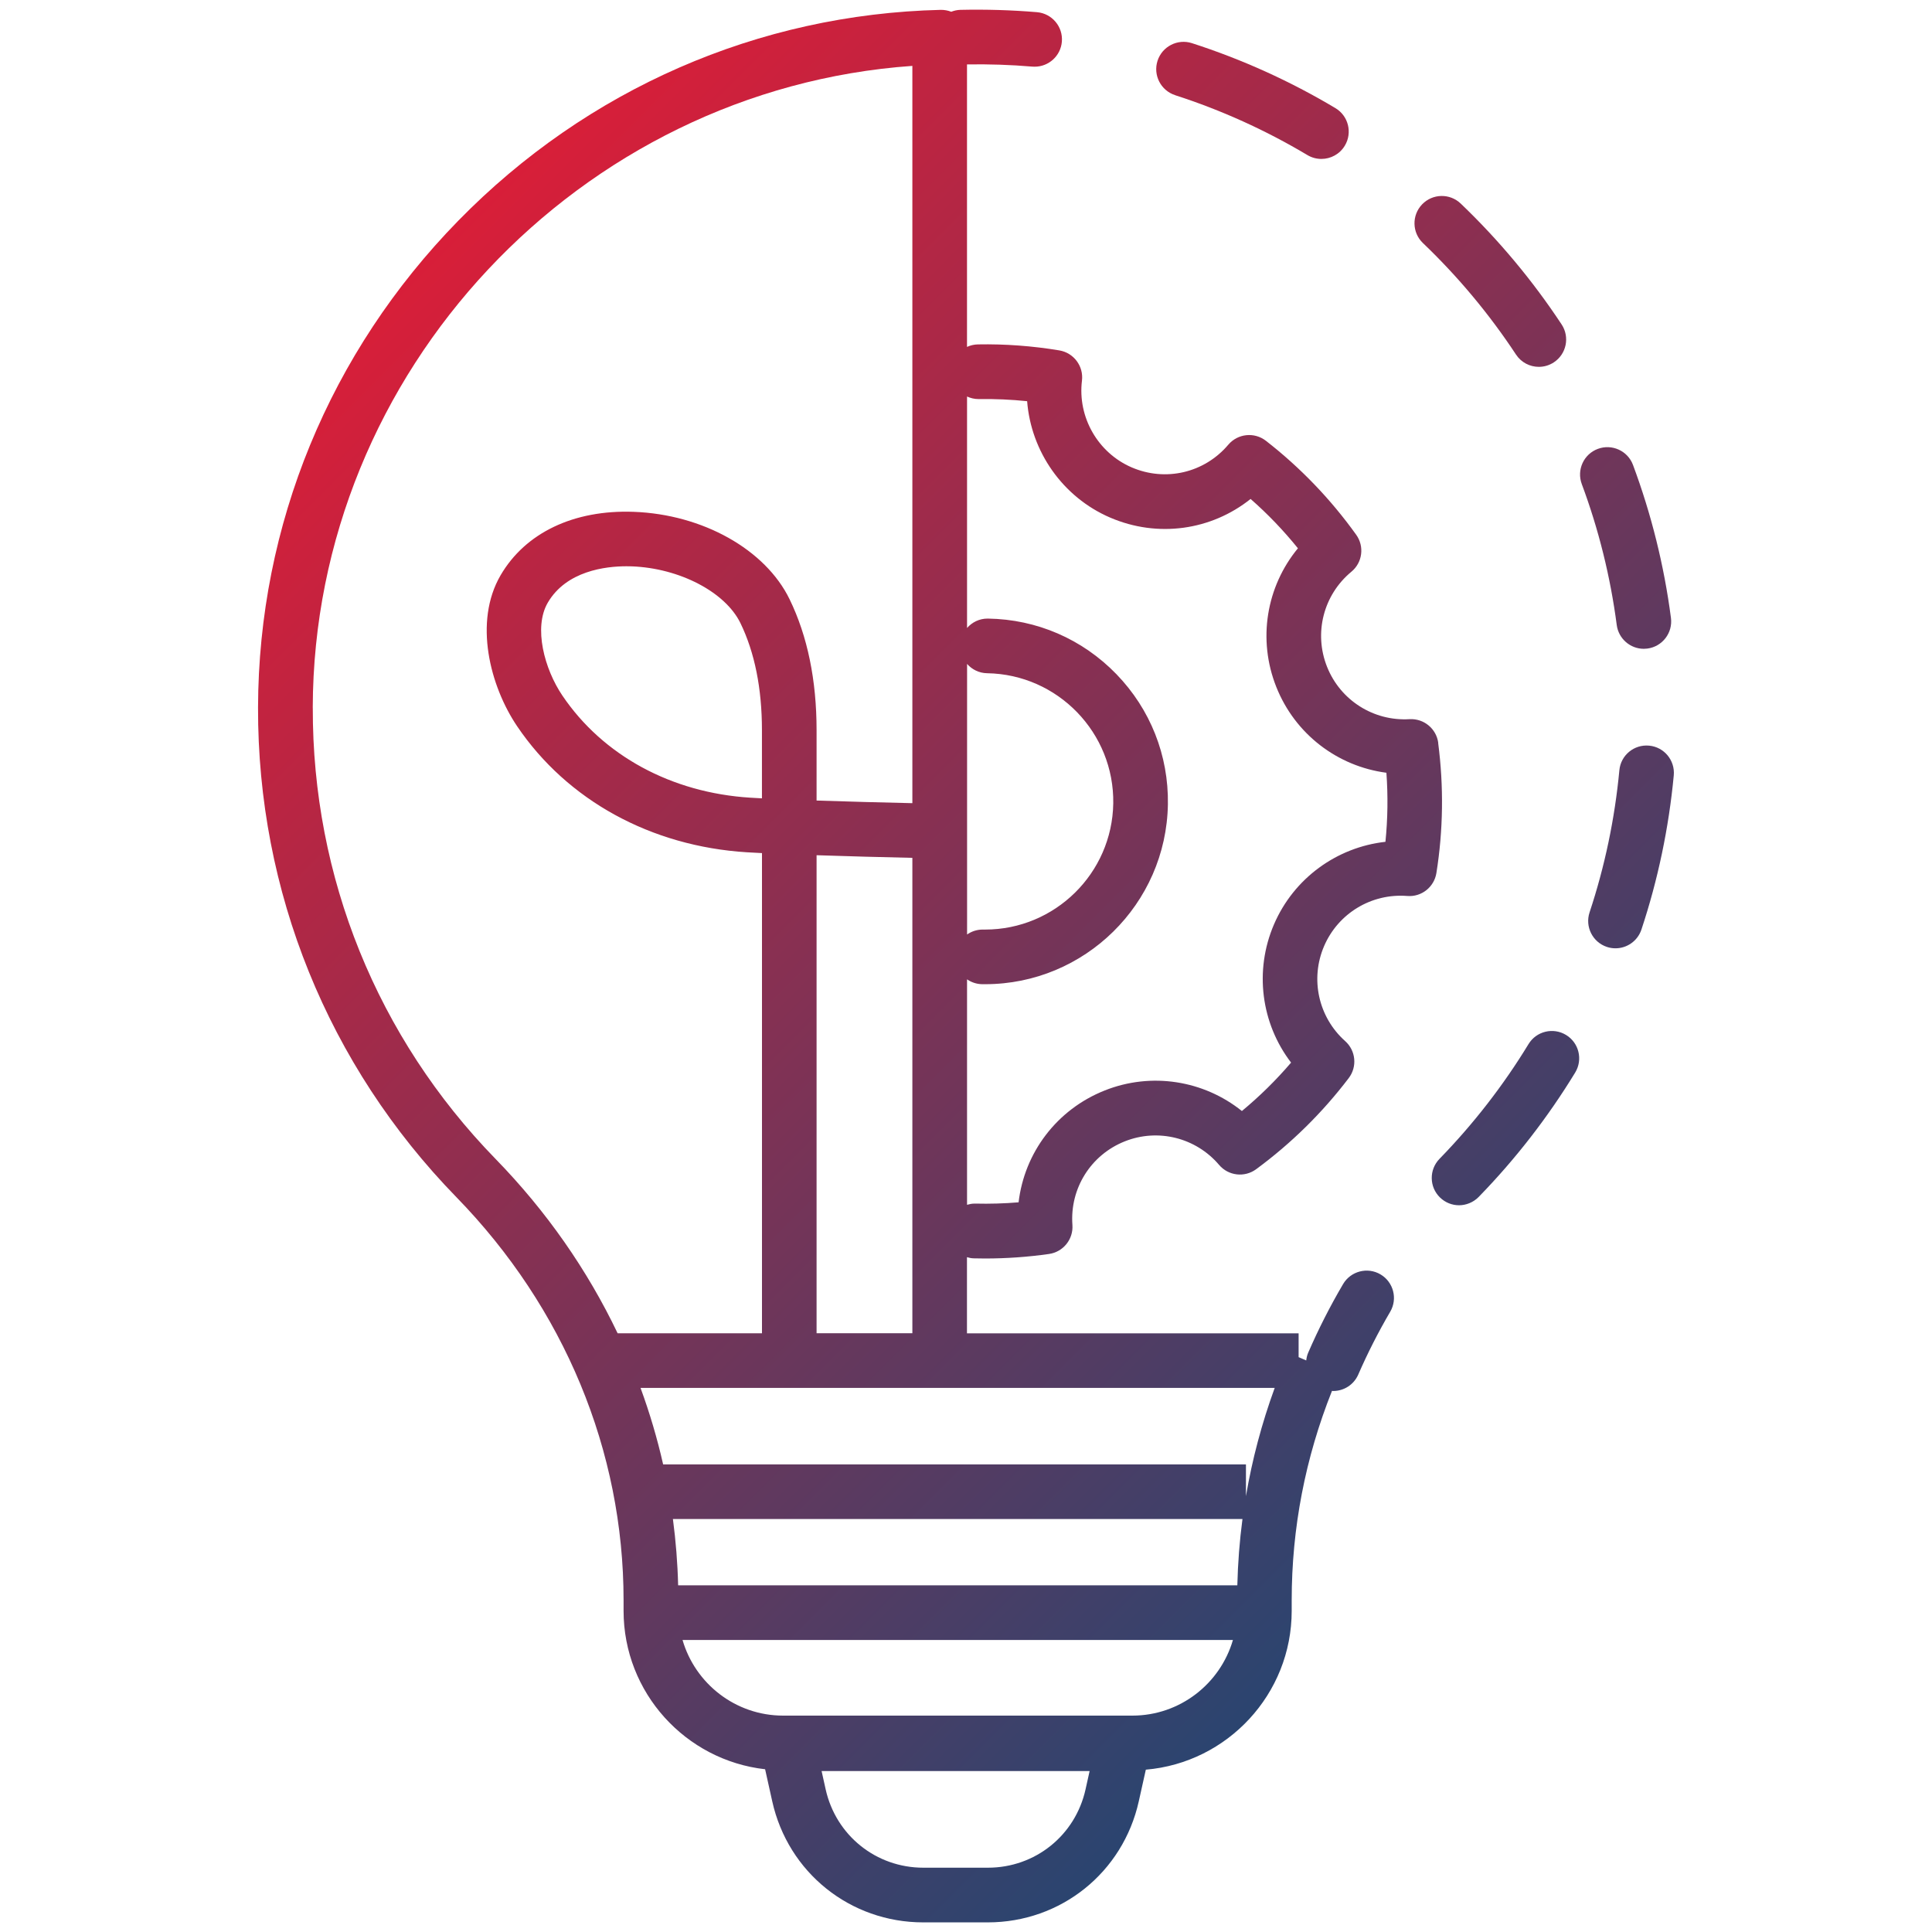 <?xml version="1.0" encoding="UTF-8"?>
<svg id="Capa_1" data-name="Capa 1" xmlns="http://www.w3.org/2000/svg" xmlns:xlink="http://www.w3.org/1999/xlink" viewBox="0 0 500 500">
  <defs>
    <style>
      .cls-1 {
        fill: url(#Degradado_sin_nombre_2-4);
      }

      .cls-2 {
        fill: url(#Degradado_sin_nombre_2-6);
      }

      .cls-3 {
        fill: url(#Degradado_sin_nombre_2);
      }

      .cls-4 {
        fill: url(#Degradado_sin_nombre_2-5);
      }

      .cls-5 {
        fill: url(#Degradado_sin_nombre_2-3);
      }

      .cls-6 {
        fill: url(#Degradado_sin_nombre_2-2);
      }
    </style>
    <linearGradient id="Degradado_sin_nombre_2" data-name="Degradado sin nombre 2" x1="61.16" y1="64.98" x2="455.48" y2="459.29" gradientUnits="userSpaceOnUse">
      <stop offset="0" stop-color="#e71b34"/>
      <stop offset="1" stop-color="#004e7d"/>
    </linearGradient>
    <linearGradient id="Degradado_sin_nombre_2-2" data-name="Degradado sin nombre 2" x1="212.15" y1="-86" x2="606.46" y2="308.31" xlink:href="#Degradado_sin_nombre_2"/>
    <linearGradient id="Degradado_sin_nombre_2-3" data-name="Degradado sin nombre 2" x1="202.52" y1="-76.37" x2="596.83" y2="317.94" xlink:href="#Degradado_sin_nombre_2"/>
    <linearGradient id="Degradado_sin_nombre_2-4" data-name="Degradado sin nombre 2" x1="219.52" y1="-93.37" x2="613.83" y2="300.94" xlink:href="#Degradado_sin_nombre_2"/>
    <linearGradient id="Degradado_sin_nombre_2-5" data-name="Degradado sin nombre 2" x1="113.19" y1="12.95" x2="507.51" y2="407.26" xlink:href="#Degradado_sin_nombre_2"/>
    <linearGradient id="Degradado_sin_nombre_2-6" data-name="Degradado sin nombre 2" x1="164.54" y1="-38.39" x2="558.85" y2="355.92" xlink:href="#Degradado_sin_nombre_2"/>
  </defs>
  <path class="cls-3" d="M372.22,192.27c-.48-3.68-3.72-6.36-7.44-6.15-9.3.56-17.89-4.88-21.34-13.55-3.48-8.73-.94-18.62,6.3-24.61,2.87-2.37,3.41-6.55,1.24-9.57-6.59-9.2-14.45-17.38-23.36-24.31-2.99-2.33-7.29-1.88-9.74,1.01-6.17,7.29-16.22,9.65-25,5.87-8.74-3.76-14.03-12.99-12.87-22.44.46-3.76-2.13-7.22-5.87-7.84-6.93-1.15-14.01-1.68-21.05-1.55-1.01.02-1.97.25-2.83.65V16.67c5.65-.09,11.33.09,16.91.57.2.02.4.02.6.02,3.64,0,6.73-2.79,7.04-6.47.33-3.89-2.56-7.31-6.45-7.64-6.55-.55-13.22-.75-19.84-.6-.83.02-1.61.21-2.34.49-.85-.33-1.77-.5-2.72-.49-47.18,1.12-91.51,20.48-124.83,54.54-33.31,34.05-51.73,78.79-51.85,125.99-.13,47.62,18.1,92.63,51.33,126.74,27.91,28.65,43.27,65.7,43.27,104.33v2.73c0,21.19,16.05,38.69,36.63,41l1.84,8.28c4.1,18.46,20.17,31.35,39.08,31.35h16.71c18.91,0,34.98-12.89,39.08-31.35l1.82-8.17c21.11-1.79,37.75-19.54,37.75-41.1v-2.74c0-18.63,3.51-36.84,10.43-54.19.1,0,.21.03.31.03,2.73,0,5.33-1.59,6.49-4.26,2.41-5.54,5.19-11,8.26-16.24,1.98-3.37.85-7.7-2.51-9.68-3.36-1.98-7.7-.85-9.68,2.51-3.37,5.73-6.41,11.71-9.04,17.78-.28.65-.42,1.31-.5,1.98l-1.97-.85v-6.16h-85.83v-19.71c.57.17,1.17.29,1.79.3.96.02,1.92.04,2.88.04,5.53,0,11.09-.39,16.56-1.17,3.68-.52,6.33-3.81,6.06-7.52-.69-9.43,4.75-18.12,13.54-21.62,8.6-3.43,18.41-.98,24.42,6.09,2.4,2.83,6.59,3.32,9.58,1.12,9.11-6.7,17.18-14.65,23.98-23.6,2.23-2.94,1.83-7.09-.92-9.55-6.94-6.19-9.13-16.08-5.46-24.61,3.65-8.48,12.27-13.69,21.52-12.96,3.68.3,6.96-2.3,7.54-5.94,1.77-11.09,1.92-22.41.46-33.64ZM250.27,171.81c1.27,1.45,3.11,2.39,5.19,2.42,18.29.29,32.93,15.4,32.65,33.69-.29,18.12-15.11,32.65-33.16,32.65-.18,0-.35,0-.53,0-.04,0-.08,0-.11,0-1.5,0-2.88.48-4.03,1.27v-70.04ZM80.94,183.11c.23-87.07,69.15-160,155.18-166.06v190.81c-7.48-.16-16.65-.41-24.79-.68v-18.18c0-12.98-2.35-24.39-6.99-33.92-6.26-12.87-22.47-21.96-40.33-22.62-15.51-.57-28.04,5.41-34.46,16.42-7.04,12.09-2.71,28.73,4.29,39.08,12.97,19.18,34.65,31.06,59.46,32.61,1.1.07,2.41.14,3.9.21v124.27h-37.36c-7.81-16.35-18.41-31.59-31.57-45.1-30.63-31.44-47.44-72.94-47.32-116.83ZM175.5,410.28c-.14-5.76-.6-11.49-1.35-17.16h147.4c-.75,5.67-1.19,11.39-1.33,17.16h-144.72ZM171.62,378.99c-1.52-6.72-3.48-13.33-5.85-19.8h164.12c-3.34,9.15-5.82,18.5-7.44,28.01v-8.21h-150.83ZM197.19,206.61c-1.14-.06-2.15-.11-3.02-.17-20.4-1.27-38.13-10.9-48.62-26.42-4.64-6.85-7.54-17.6-3.79-24.04,4.82-8.27,15.02-9.43,20.37-9.43.49,0,.94,0,1.34.02,12.39.46,24.23,6.64,28.15,14.68,3.69,7.59,5.57,16.92,5.57,27.73v17.61ZM280.94,463.08c-2.65,11.94-13.04,20.28-25.27,20.28h-16.71c-12.23,0-22.62-8.34-25.28-20.28l-1.05-4.73h69.36l-1.05,4.73ZM293.05,444h-90.38c-12.33,0-22.75-8.28-26.03-19.57h142.44c-3.28,11.29-13.7,19.57-26.03,19.57ZM211.33,345.04v-123.71c8.2.28,17.32.52,24.79.68v123.03h-24.79ZM358.55,217.86c-12.58,1.4-23.7,9.42-28.84,21.36-5.17,12.02-3.32,25.67,4.42,35.78-3.87,4.53-8.13,8.72-12.73,12.53-9.89-7.93-23.43-10.13-35.52-5.31-12.39,4.93-20.76,16.09-22.27,28.94-3.72.31-7.47.42-11.19.33-.06,0-.12,0-.18,0-.69,0-1.34.13-1.97.31v-58.35c1.11.77,2.46,1.24,3.92,1.26.25,0,.51,0,.76,0,25.75,0,46.89-20.74,47.3-46.57.2-12.64-4.54-24.6-13.33-33.67-8.8-9.08-20.6-14.19-33.24-14.38-.04,0-.07,0-.11,0-2.12,0-4,.95-5.3,2.43v-59.9c.9.41,1.89.66,2.94.66.04,0,.08,0,.12,0,4.17-.06,8.34.12,12.49.55,1.01,13.02,9.19,24.83,21.48,30.12,12.34,5.31,26.19,3.3,36.35-4.82,4.44,3.89,8.53,8.16,12.25,12.77-8.18,9.92-10.49,23.6-5.59,35.9,4.85,12.19,15.83,20.53,28.49,22.19.43,5.97.35,11.94-.25,17.86Z"/>
  <path class="cls-6" d="M304.13,24.64c11.92,3.84,23.43,9.05,34.22,15.49,1.14.68,2.39,1,3.62,1,2.41,0,4.76-1.23,6.08-3.45,2-3.35.91-7.7-2.45-9.7-11.7-6.99-24.19-12.64-37.13-16.81-3.71-1.2-7.7.85-8.9,4.56-1.2,3.72.85,7.7,4.56,8.9Z"/>
  <path class="cls-5" d="M425.42,167.91c.3,0,.61-.02.92-.06,3.87-.51,6.6-4.05,6.1-7.93-1.76-13.52-5.07-26.84-9.82-39.59-1.36-3.66-5.44-5.52-9.1-4.16-3.66,1.36-5.52,5.44-4.16,9.1,4.38,11.75,7.42,24.02,9.05,36.48.47,3.56,3.51,6.16,7,6.16Z"/>
  <path class="cls-1" d="M392.34,91.76c1.36,2.06,3.61,3.18,5.91,3.18,1.34,0,2.69-.38,3.89-1.17,3.26-2.15,4.16-6.54,2.01-9.8-7.49-11.35-16.28-21.88-26.12-31.29-2.82-2.7-7.3-2.6-10,.22-2.7,2.82-2.6,7.3.22,10,9.08,8.68,17.19,18.39,24.09,28.86Z"/>
  <path class="cls-4" d="M405.3,267.85c-3.34-2.03-7.69-.98-9.72,2.36-6.52,10.71-14.28,20.7-23.04,29.7-2.72,2.8-2.67,7.28.13,10,1.38,1.34,3.15,2.01,4.93,2.01s3.68-.72,5.07-2.14c9.51-9.76,17.91-20.6,24.99-32.21,2.03-3.34.98-7.69-2.36-9.72Z"/>
  <path class="cls-2" d="M426.79,192.97c-3.91-.36-7.34,2.49-7.7,6.38-1.18,12.52-3.77,24.89-7.71,36.77-1.23,3.71.78,7.71,4.48,8.94.74.25,1.49.36,2.23.36,2.96,0,5.72-1.88,6.71-4.85,4.28-12.89,7.09-26.32,8.37-39.9.36-3.89-2.49-7.34-6.38-7.7Z"/>
</svg>